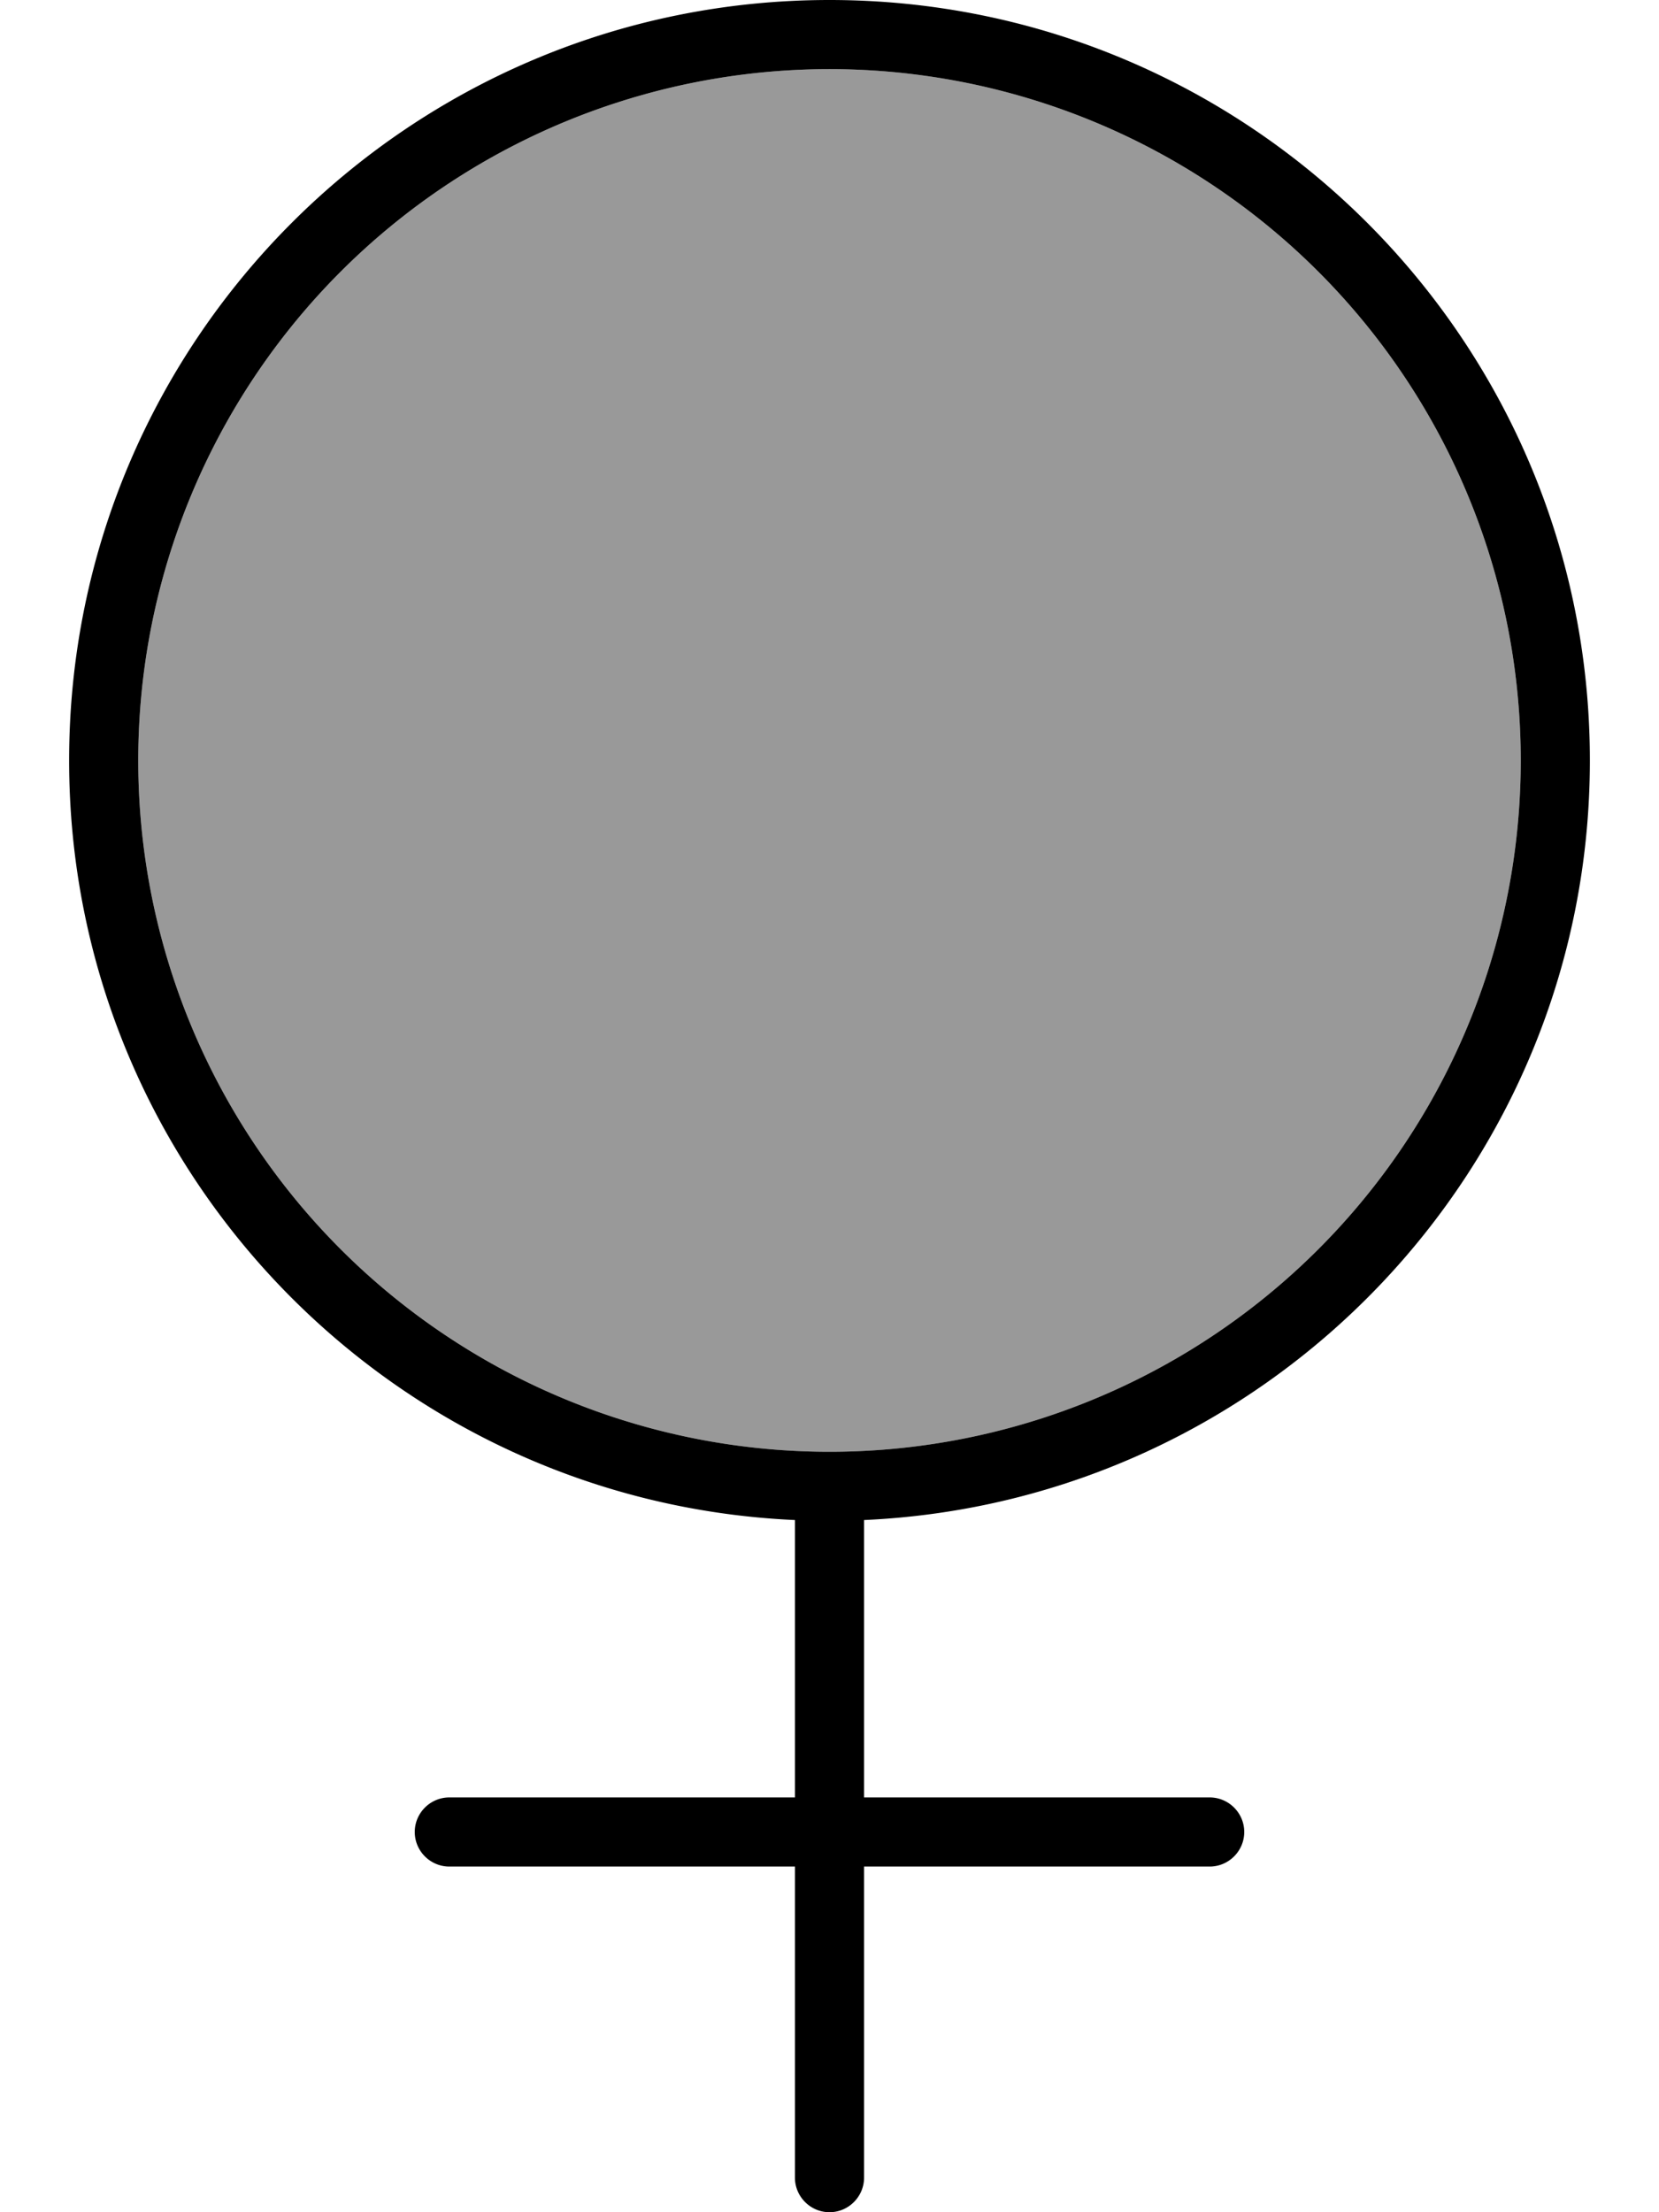 <svg xmlns="http://www.w3.org/2000/svg" viewBox="0 0 384 512"><!--! Font Awesome Pro 6.7.1 by @fontawesome - https://fontawesome.com License - https://fontawesome.com/license (Commercial License) Copyright 2024 Fonticons, Inc. --><defs><style>.fa-secondary{opacity:.4}</style></defs><path class="fa-secondary" d="M32 176a160 160 0 1 0 320 0A160 160 0 1 0 32 176z"/><path class="fa-primary" d="M32 176a160 160 0 1 1 320 0A160 160 0 1 1 32 176zM200 351.8c93.5-4.2 168-81.3 168-175.8C368 78.8 289.2 0 192 0S16 78.8 16 176c0 94.5 74.5 171.6 168 175.8l0 64.2-80 0c-4.4 0-8 3.6-8 8s3.6 8 8 8l80 0 0 72c0 4.4 3.6 8 8 8s8-3.6 8-8l0-72 80 0c4.4 0 8-3.6 8-8s-3.6-8-8-8l-80 0 0-64.2z"/></svg>